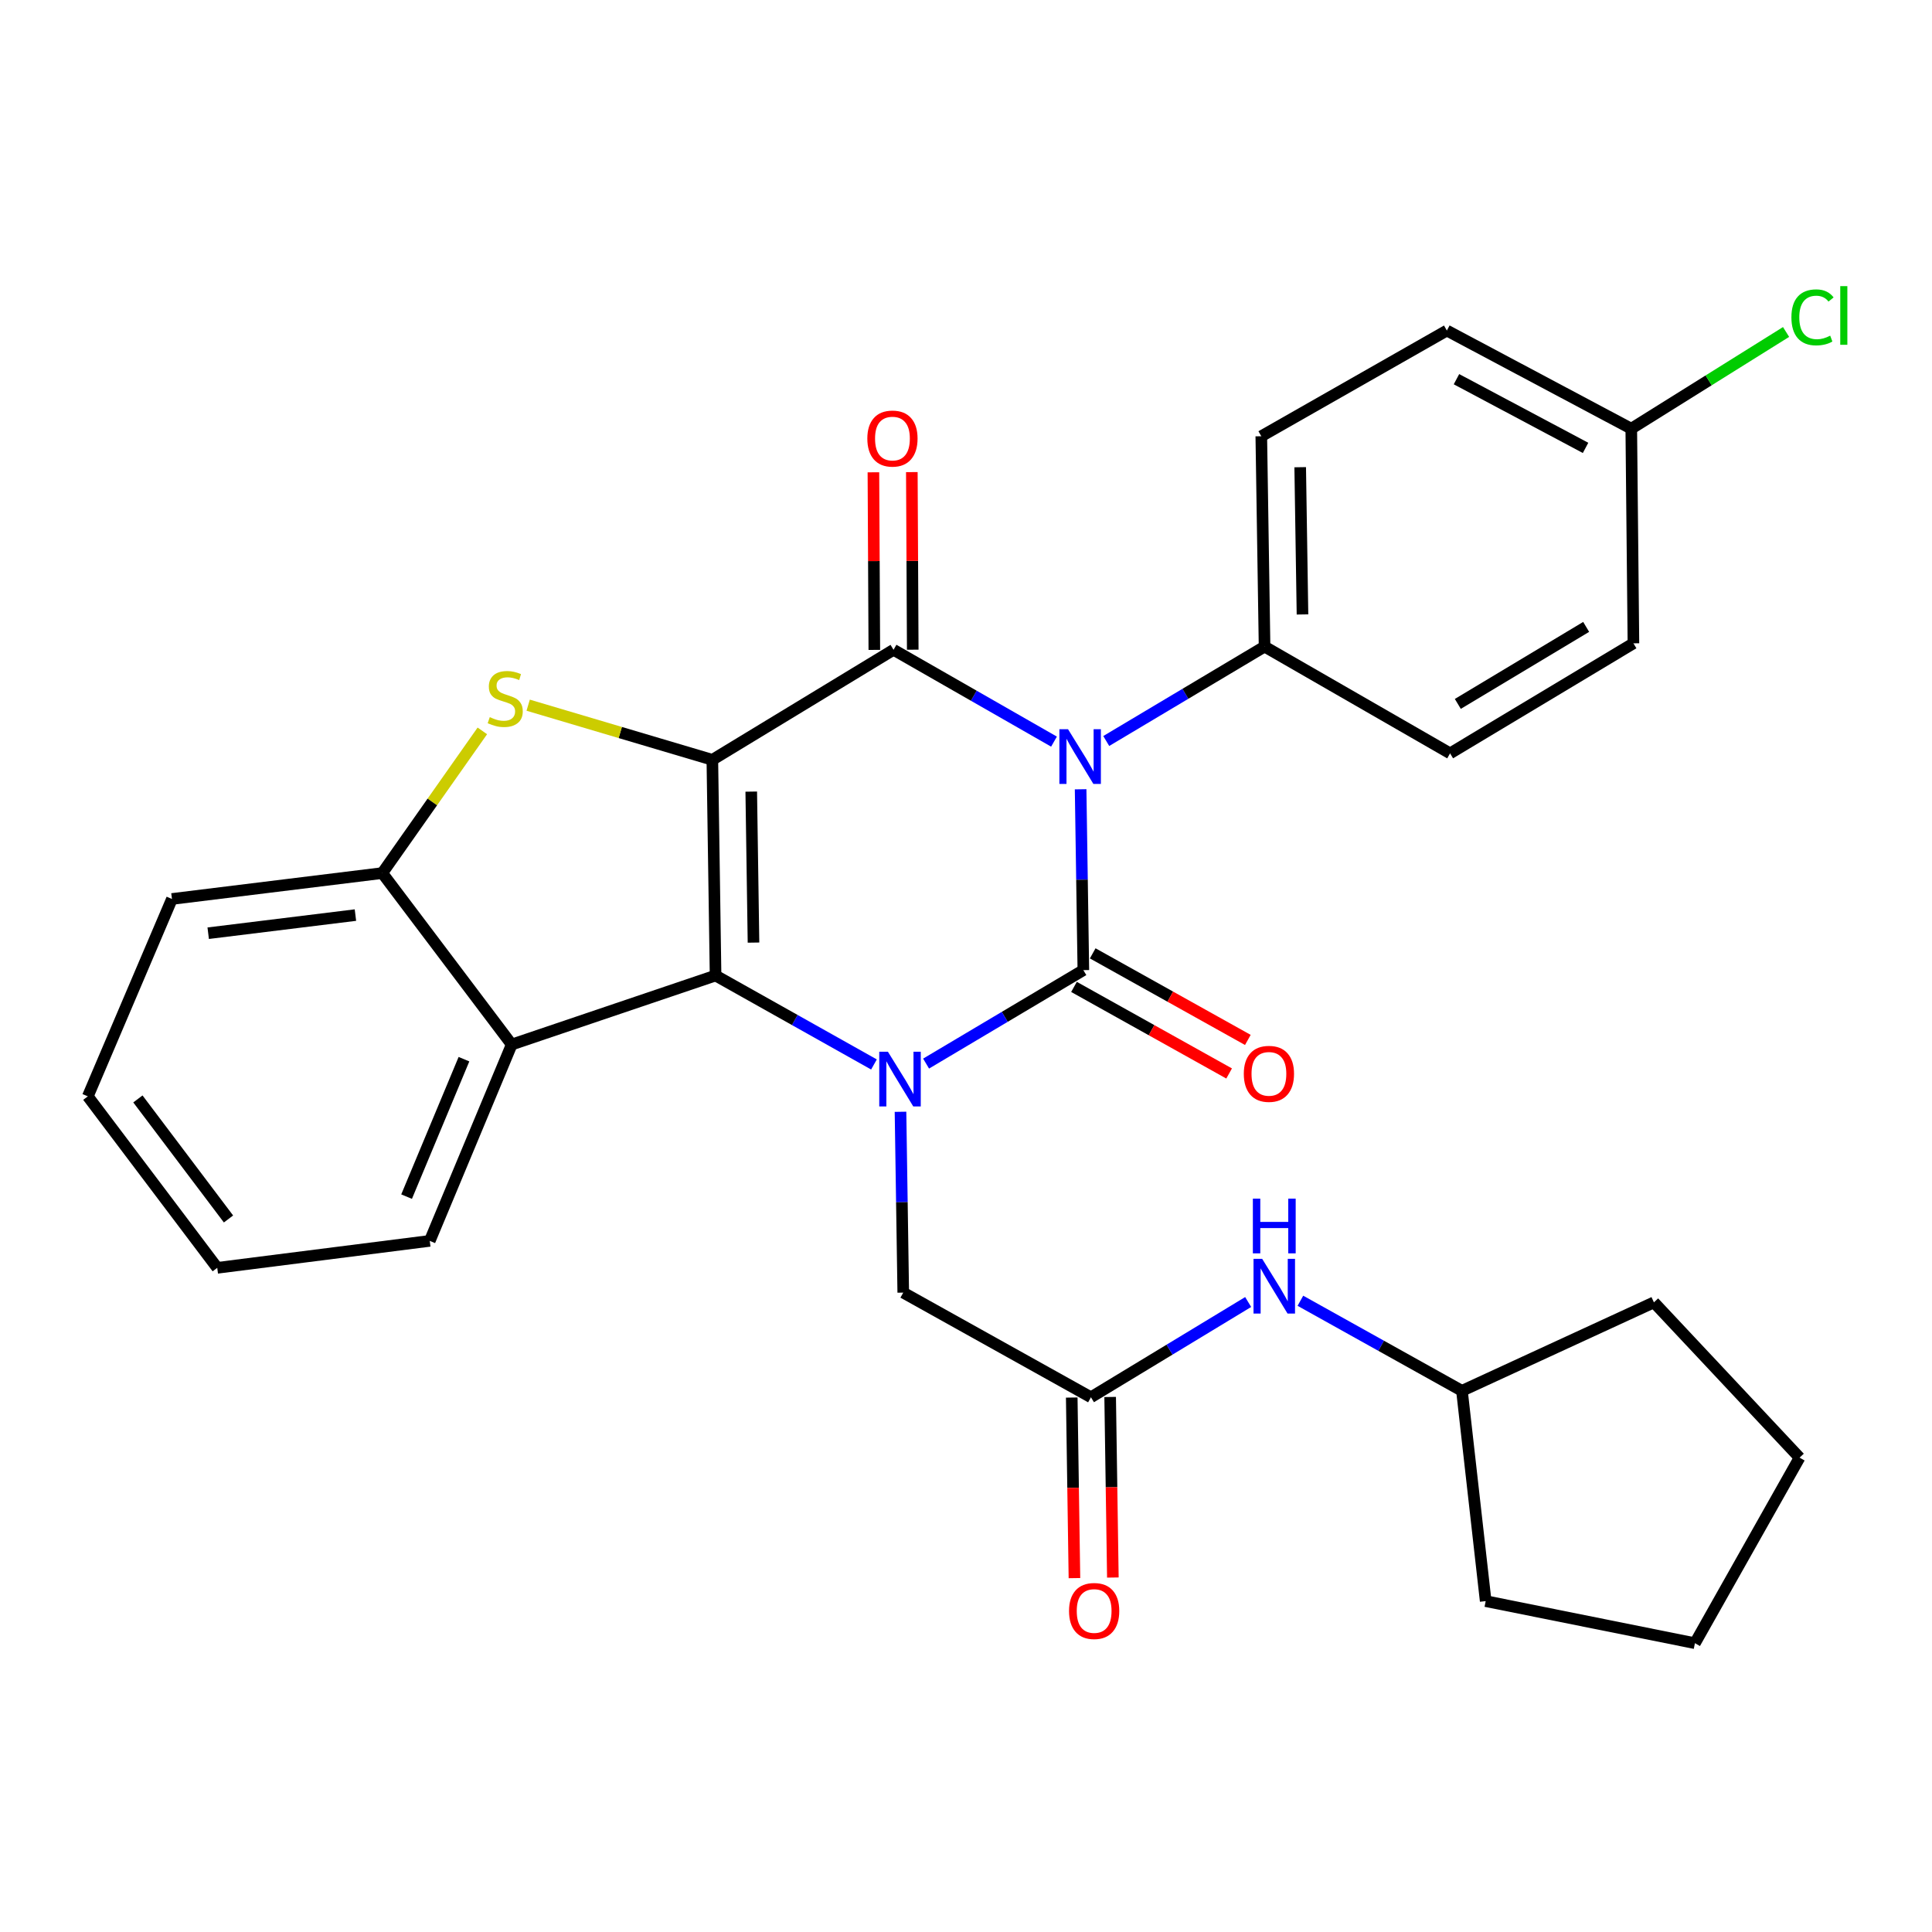 <?xml version='1.0' encoding='iso-8859-1'?>
<svg version='1.1' baseProfile='full'
              xmlns='http://www.w3.org/2000/svg'
                      xmlns:rdkit='http://www.rdkit.org/xml'
                      xmlns:xlink='http://www.w3.org/1999/xlink'
                  xml:space='preserve'
width='1000px' height='1000px' viewBox='0 0 1000 1000'>
<!-- END OF HEADER -->
<rect style='opacity:1.0;fill:#FFFFFF;stroke:none' width='1000' height='1000' x='0' y='0'> </rect>
<path class='bond-3' d='M 368.709,393.284 L 370.378,504.931' style='fill:none;fill-rule:evenodd;stroke:#000000;stroke-width:6px;stroke-linecap:butt;stroke-linejoin:miter;stroke-opacity:1' />
<path class='bond-3' d='M 388.843,409.734 L 390.011,487.887' style='fill:none;fill-rule:evenodd;stroke:#000000;stroke-width:6px;stroke-linecap:butt;stroke-linejoin:miter;stroke-opacity:1' />
<path class='bond-4' d='M 368.709,393.284 L 462.493,336.333' style='fill:none;fill-rule:evenodd;stroke:#000000;stroke-width:6px;stroke-linecap:butt;stroke-linejoin:miter;stroke-opacity:1' />
<path class='bond-5' d='M 368.709,393.284 L 321.044,379.142' style='fill:none;fill-rule:evenodd;stroke:#000000;stroke-width:6px;stroke-linecap:butt;stroke-linejoin:miter;stroke-opacity:1' />
<path class='bond-5' d='M 321.044,379.142 L 273.378,365.001' style='fill:none;fill-rule:evenodd;stroke:#CCCC00;stroke-width:6px;stroke-linecap:butt;stroke-linejoin:miter;stroke-opacity:1' />
<path class='bond-0' d='M 545.55,383.866 L 504.022,360.099' style='fill:none;fill-rule:evenodd;stroke:#0000FF;stroke-width:6px;stroke-linecap:butt;stroke-linejoin:miter;stroke-opacity:1' />
<path class='bond-0' d='M 504.022,360.099 L 462.493,336.333' style='fill:none;fill-rule:evenodd;stroke:#000000;stroke-width:6px;stroke-linecap:butt;stroke-linejoin:miter;stroke-opacity:1' />
<path class='bond-1' d='M 559.327,408.528 L 560.034,455.332' style='fill:none;fill-rule:evenodd;stroke:#0000FF;stroke-width:6px;stroke-linecap:butt;stroke-linejoin:miter;stroke-opacity:1' />
<path class='bond-1' d='M 560.034,455.332 L 560.74,502.136' style='fill:none;fill-rule:evenodd;stroke:#000000;stroke-width:6px;stroke-linecap:butt;stroke-linejoin:miter;stroke-opacity:1' />
<path class='bond-8' d='M 572.591,383.542 L 613.563,359.109' style='fill:none;fill-rule:evenodd;stroke:#0000FF;stroke-width:6px;stroke-linecap:butt;stroke-linejoin:miter;stroke-opacity:1' />
<path class='bond-8' d='M 613.563,359.109 L 654.535,334.676' style='fill:none;fill-rule:evenodd;stroke:#000000;stroke-width:6px;stroke-linecap:butt;stroke-linejoin:miter;stroke-opacity:1' />
<path class='bond-11' d='M 555.895,510.819 L 596.044,533.225' style='fill:none;fill-rule:evenodd;stroke:#000000;stroke-width:6px;stroke-linecap:butt;stroke-linejoin:miter;stroke-opacity:1' />
<path class='bond-11' d='M 596.044,533.225 L 636.193,555.632' style='fill:none;fill-rule:evenodd;stroke:#FF0000;stroke-width:6px;stroke-linecap:butt;stroke-linejoin:miter;stroke-opacity:1' />
<path class='bond-11' d='M 565.586,493.454 L 605.735,515.861' style='fill:none;fill-rule:evenodd;stroke:#000000;stroke-width:6px;stroke-linecap:butt;stroke-linejoin:miter;stroke-opacity:1' />
<path class='bond-11' d='M 605.735,515.861 L 645.884,538.267' style='fill:none;fill-rule:evenodd;stroke:#FF0000;stroke-width:6px;stroke-linecap:butt;stroke-linejoin:miter;stroke-opacity:1' />
<path class='bond-31' d='M 560.74,502.136 L 520.04,526.324' style='fill:none;fill-rule:evenodd;stroke:#000000;stroke-width:6px;stroke-linecap:butt;stroke-linejoin:miter;stroke-opacity:1' />
<path class='bond-31' d='M 520.04,526.324 L 479.34,550.512' style='fill:none;fill-rule:evenodd;stroke:#0000FF;stroke-width:6px;stroke-linecap:butt;stroke-linejoin:miter;stroke-opacity:1' />
<path class='bond-2' d='M 452.364,550.967 L 411.371,527.949' style='fill:none;fill-rule:evenodd;stroke:#0000FF;stroke-width:6px;stroke-linecap:butt;stroke-linejoin:miter;stroke-opacity:1' />
<path class='bond-2' d='M 411.371,527.949 L 370.378,504.931' style='fill:none;fill-rule:evenodd;stroke:#000000;stroke-width:6px;stroke-linecap:butt;stroke-linejoin:miter;stroke-opacity:1' />
<path class='bond-9' d='M 466.098,575.458 L 466.809,622.257' style='fill:none;fill-rule:evenodd;stroke:#0000FF;stroke-width:6px;stroke-linecap:butt;stroke-linejoin:miter;stroke-opacity:1' />
<path class='bond-9' d='M 466.809,622.257 L 467.52,669.056' style='fill:none;fill-rule:evenodd;stroke:#000000;stroke-width:6px;stroke-linecap:butt;stroke-linejoin:miter;stroke-opacity:1' />
<path class='bond-6' d='M 370.378,504.931 L 264.861,540.648' style='fill:none;fill-rule:evenodd;stroke:#000000;stroke-width:6px;stroke-linecap:butt;stroke-linejoin:miter;stroke-opacity:1' />
<path class='bond-12' d='M 472.436,336.282 L 472.199,290.321' style='fill:none;fill-rule:evenodd;stroke:#000000;stroke-width:6px;stroke-linecap:butt;stroke-linejoin:miter;stroke-opacity:1' />
<path class='bond-12' d='M 472.199,290.321 L 471.963,244.361' style='fill:none;fill-rule:evenodd;stroke:#FF0000;stroke-width:6px;stroke-linecap:butt;stroke-linejoin:miter;stroke-opacity:1' />
<path class='bond-12' d='M 452.55,336.384 L 452.314,290.424' style='fill:none;fill-rule:evenodd;stroke:#000000;stroke-width:6px;stroke-linecap:butt;stroke-linejoin:miter;stroke-opacity:1' />
<path class='bond-12' d='M 452.314,290.424 L 452.077,244.463' style='fill:none;fill-rule:evenodd;stroke:#FF0000;stroke-width:6px;stroke-linecap:butt;stroke-linejoin:miter;stroke-opacity:1' />
<path class='bond-7' d='M 249.659,378.308 L 223.763,415.105' style='fill:none;fill-rule:evenodd;stroke:#CCCC00;stroke-width:6px;stroke-linecap:butt;stroke-linejoin:miter;stroke-opacity:1' />
<path class='bond-7' d='M 223.763,415.105 L 197.868,451.902' style='fill:none;fill-rule:evenodd;stroke:#000000;stroke-width:6px;stroke-linecap:butt;stroke-linejoin:miter;stroke-opacity:1' />
<path class='bond-21' d='M 264.861,540.648 L 222.438,642.276' style='fill:none;fill-rule:evenodd;stroke:#000000;stroke-width:6px;stroke-linecap:butt;stroke-linejoin:miter;stroke-opacity:1' />
<path class='bond-21' d='M 240.147,548.232 L 210.451,619.371' style='fill:none;fill-rule:evenodd;stroke:#000000;stroke-width:6px;stroke-linecap:butt;stroke-linejoin:miter;stroke-opacity:1' />
<path class='bond-30' d='M 264.861,540.648 L 197.868,451.902' style='fill:none;fill-rule:evenodd;stroke:#000000;stroke-width:6px;stroke-linecap:butt;stroke-linejoin:miter;stroke-opacity:1' />
<path class='bond-23' d='M 197.868,451.902 L 89.004,465.303' style='fill:none;fill-rule:evenodd;stroke:#000000;stroke-width:6px;stroke-linecap:butt;stroke-linejoin:miter;stroke-opacity:1' />
<path class='bond-23' d='M 183.968,473.649 L 107.764,483.03' style='fill:none;fill-rule:evenodd;stroke:#000000;stroke-width:6px;stroke-linecap:butt;stroke-linejoin:miter;stroke-opacity:1' />
<path class='bond-15' d='M 654.535,334.676 L 652.845,225.801' style='fill:none;fill-rule:evenodd;stroke:#000000;stroke-width:6px;stroke-linecap:butt;stroke-linejoin:miter;stroke-opacity:1' />
<path class='bond-15' d='M 674.165,318.036 L 672.982,241.823' style='fill:none;fill-rule:evenodd;stroke:#000000;stroke-width:6px;stroke-linecap:butt;stroke-linejoin:miter;stroke-opacity:1' />
<path class='bond-16' d='M 654.535,334.676 L 750.561,389.936' style='fill:none;fill-rule:evenodd;stroke:#000000;stroke-width:6px;stroke-linecap:butt;stroke-linejoin:miter;stroke-opacity:1' />
<path class='bond-10' d='M 467.52,669.056 L 564.673,723.222' style='fill:none;fill-rule:evenodd;stroke:#000000;stroke-width:6px;stroke-linecap:butt;stroke-linejoin:miter;stroke-opacity:1' />
<path class='bond-13' d='M 564.673,723.222 L 605.36,698.57' style='fill:none;fill-rule:evenodd;stroke:#000000;stroke-width:6px;stroke-linecap:butt;stroke-linejoin:miter;stroke-opacity:1' />
<path class='bond-13' d='M 605.36,698.57 L 646.048,673.918' style='fill:none;fill-rule:evenodd;stroke:#0000FF;stroke-width:6px;stroke-linecap:butt;stroke-linejoin:miter;stroke-opacity:1' />
<path class='bond-14' d='M 554.731,723.371 L 555.432,770.101' style='fill:none;fill-rule:evenodd;stroke:#000000;stroke-width:6px;stroke-linecap:butt;stroke-linejoin:miter;stroke-opacity:1' />
<path class='bond-14' d='M 555.432,770.101 L 556.132,816.83' style='fill:none;fill-rule:evenodd;stroke:#FF0000;stroke-width:6px;stroke-linecap:butt;stroke-linejoin:miter;stroke-opacity:1' />
<path class='bond-14' d='M 574.615,723.073 L 575.315,769.803' style='fill:none;fill-rule:evenodd;stroke:#000000;stroke-width:6px;stroke-linecap:butt;stroke-linejoin:miter;stroke-opacity:1' />
<path class='bond-14' d='M 575.315,769.803 L 576.016,816.532' style='fill:none;fill-rule:evenodd;stroke:#FF0000;stroke-width:6px;stroke-linecap:butt;stroke-linejoin:miter;stroke-opacity:1' />
<path class='bond-22' d='M 673.082,673.268 L 714.893,696.577' style='fill:none;fill-rule:evenodd;stroke:#0000FF;stroke-width:6px;stroke-linecap:butt;stroke-linejoin:miter;stroke-opacity:1' />
<path class='bond-22' d='M 714.893,696.577 L 756.704,719.886' style='fill:none;fill-rule:evenodd;stroke:#000000;stroke-width:6px;stroke-linecap:butt;stroke-linejoin:miter;stroke-opacity:1' />
<path class='bond-19' d='M 652.845,225.801 L 748.893,171.093' style='fill:none;fill-rule:evenodd;stroke:#000000;stroke-width:6px;stroke-linecap:butt;stroke-linejoin:miter;stroke-opacity:1' />
<path class='bond-18' d='M 750.561,389.936 L 845.461,332.985' style='fill:none;fill-rule:evenodd;stroke:#000000;stroke-width:6px;stroke-linecap:butt;stroke-linejoin:miter;stroke-opacity:1' />
<path class='bond-18' d='M 754.564,364.342 L 820.993,324.477' style='fill:none;fill-rule:evenodd;stroke:#000000;stroke-width:6px;stroke-linecap:butt;stroke-linejoin:miter;stroke-opacity:1' />
<path class='bond-17' d='M 844.345,221.89 L 845.461,332.985' style='fill:none;fill-rule:evenodd;stroke:#000000;stroke-width:6px;stroke-linecap:butt;stroke-linejoin:miter;stroke-opacity:1' />
<path class='bond-20' d='M 844.345,221.89 L 884.405,196.861' style='fill:none;fill-rule:evenodd;stroke:#000000;stroke-width:6px;stroke-linecap:butt;stroke-linejoin:miter;stroke-opacity:1' />
<path class='bond-20' d='M 884.405,196.861 L 924.465,171.832' style='fill:none;fill-rule:evenodd;stroke:#00CC00;stroke-width:6px;stroke-linecap:butt;stroke-linejoin:miter;stroke-opacity:1' />
<path class='bond-33' d='M 844.345,221.89 L 748.893,171.093' style='fill:none;fill-rule:evenodd;stroke:#000000;stroke-width:6px;stroke-linecap:butt;stroke-linejoin:miter;stroke-opacity:1' />
<path class='bond-33' d='M 820.685,231.825 L 753.869,196.267' style='fill:none;fill-rule:evenodd;stroke:#000000;stroke-width:6px;stroke-linecap:butt;stroke-linejoin:miter;stroke-opacity:1' />
<path class='bond-26' d='M 222.438,642.276 L 112.448,656.229' style='fill:none;fill-rule:evenodd;stroke:#000000;stroke-width:6px;stroke-linecap:butt;stroke-linejoin:miter;stroke-opacity:1' />
<path class='bond-24' d='M 756.704,719.886 L 856.066,674.093' style='fill:none;fill-rule:evenodd;stroke:#000000;stroke-width:6px;stroke-linecap:butt;stroke-linejoin:miter;stroke-opacity:1' />
<path class='bond-25' d='M 756.704,719.886 L 768.989,828.739' style='fill:none;fill-rule:evenodd;stroke:#000000;stroke-width:6px;stroke-linecap:butt;stroke-linejoin:miter;stroke-opacity:1' />
<path class='bond-27' d='M 89.004,465.303 L 45.455,567.472' style='fill:none;fill-rule:evenodd;stroke:#000000;stroke-width:6px;stroke-linecap:butt;stroke-linejoin:miter;stroke-opacity:1' />
<path class='bond-29' d='M 856.066,674.093 L 931.456,754.476' style='fill:none;fill-rule:evenodd;stroke:#000000;stroke-width:6px;stroke-linecap:butt;stroke-linejoin:miter;stroke-opacity:1' />
<path class='bond-28' d='M 768.989,828.739 L 877.289,850.514' style='fill:none;fill-rule:evenodd;stroke:#000000;stroke-width:6px;stroke-linecap:butt;stroke-linejoin:miter;stroke-opacity:1' />
<path class='bond-32' d='M 112.448,656.229 L 45.455,567.472' style='fill:none;fill-rule:evenodd;stroke:#000000;stroke-width:6px;stroke-linecap:butt;stroke-linejoin:miter;stroke-opacity:1' />
<path class='bond-32' d='M 118.271,630.936 L 71.376,568.806' style='fill:none;fill-rule:evenodd;stroke:#000000;stroke-width:6px;stroke-linecap:butt;stroke-linejoin:miter;stroke-opacity:1' />
<path class='bond-34' d='M 877.289,850.514 L 931.456,754.476' style='fill:none;fill-rule:evenodd;stroke:#000000;stroke-width:6px;stroke-linecap:butt;stroke-linejoin:miter;stroke-opacity:1' />
<path  class='atom-1' d='M 552.812 377.444
L 562.092 392.444
Q 563.012 393.924, 564.492 396.604
Q 565.972 399.284, 566.052 399.444
L 566.052 377.444
L 569.812 377.444
L 569.812 405.764
L 565.932 405.764
L 555.972 389.364
Q 554.812 387.444, 553.572 385.244
Q 552.372 383.044, 552.012 382.364
L 552.012 405.764
L 548.332 405.764
L 548.332 377.444
L 552.812 377.444
' fill='#0000FF'/>
<path  class='atom-3' d='M 459.581 544.375
L 468.861 559.375
Q 469.781 560.855, 471.261 563.535
Q 472.741 566.215, 472.821 566.375
L 472.821 544.375
L 476.581 544.375
L 476.581 572.695
L 472.701 572.695
L 462.741 556.295
Q 461.581 554.375, 460.341 552.175
Q 459.141 549.975, 458.781 549.295
L 458.781 572.695
L 455.101 572.695
L 455.101 544.375
L 459.581 544.375
' fill='#0000FF'/>
<path  class='atom-6' d='M 253.503 371.197
Q 253.823 371.317, 255.143 371.877
Q 256.463 372.437, 257.903 372.797
Q 259.383 373.117, 260.823 373.117
Q 263.503 373.117, 265.063 371.837
Q 266.623 370.517, 266.623 368.237
Q 266.623 366.677, 265.823 365.717
Q 265.063 364.757, 263.863 364.237
Q 262.663 363.717, 260.663 363.117
Q 258.143 362.357, 256.623 361.637
Q 255.143 360.917, 254.063 359.397
Q 253.023 357.877, 253.023 355.317
Q 253.023 351.757, 255.423 349.557
Q 257.863 347.357, 262.663 347.357
Q 265.943 347.357, 269.663 348.917
L 268.743 351.997
Q 265.343 350.597, 262.783 350.597
Q 260.023 350.597, 258.503 351.757
Q 256.983 352.877, 257.023 354.837
Q 257.023 356.357, 257.783 357.277
Q 258.583 358.197, 259.703 358.717
Q 260.863 359.237, 262.783 359.837
Q 265.343 360.637, 266.863 361.437
Q 268.383 362.237, 269.463 363.877
Q 270.583 365.477, 270.583 368.237
Q 270.583 372.157, 267.943 374.277
Q 265.343 376.357, 260.983 376.357
Q 258.463 376.357, 256.543 375.797
Q 254.663 375.277, 252.423 374.357
L 253.503 371.197
' fill='#CCCC00'/>
<path  class='atom-12' d='M 643.789 555.82
Q 643.789 549.02, 647.149 545.22
Q 650.509 541.42, 656.789 541.42
Q 663.069 541.42, 666.429 545.22
Q 669.789 549.02, 669.789 555.82
Q 669.789 562.7, 666.389 566.62
Q 662.989 570.5, 656.789 570.5
Q 650.549 570.5, 647.149 566.62
Q 643.789 562.74, 643.789 555.82
M 656.789 567.3
Q 661.109 567.3, 663.429 564.42
Q 665.789 561.5, 665.789 555.82
Q 665.789 550.26, 663.429 547.46
Q 661.109 544.62, 656.789 544.62
Q 652.469 544.62, 650.109 547.42
Q 647.789 550.22, 647.789 555.82
Q 647.789 561.54, 650.109 564.42
Q 652.469 567.3, 656.789 567.3
' fill='#FF0000'/>
<path  class='atom-13' d='M 448.93 226.997
Q 448.93 220.197, 452.29 216.397
Q 455.65 212.597, 461.93 212.597
Q 468.21 212.597, 471.57 216.397
Q 474.93 220.197, 474.93 226.997
Q 474.93 233.877, 471.53 237.797
Q 468.13 241.677, 461.93 241.677
Q 455.69 241.677, 452.29 237.797
Q 448.93 233.917, 448.93 226.997
M 461.93 238.477
Q 466.25 238.477, 468.57 235.597
Q 470.93 232.677, 470.93 226.997
Q 470.93 221.437, 468.57 218.637
Q 466.25 215.797, 461.93 215.797
Q 457.61 215.797, 455.25 218.597
Q 452.93 221.397, 452.93 226.997
Q 452.93 232.717, 455.25 235.597
Q 457.61 238.477, 461.93 238.477
' fill='#FF0000'/>
<path  class='atom-14' d='M 653.302 651.57
L 662.582 666.57
Q 663.502 668.05, 664.982 670.73
Q 666.462 673.41, 666.542 673.57
L 666.542 651.57
L 670.302 651.57
L 670.302 679.89
L 666.422 679.89
L 656.462 663.49
Q 655.302 661.57, 654.062 659.37
Q 652.862 657.17, 652.502 656.49
L 652.502 679.89
L 648.822 679.89
L 648.822 651.57
L 653.302 651.57
' fill='#0000FF'/>
<path  class='atom-14' d='M 648.482 620.418
L 652.322 620.418
L 652.322 632.458
L 666.802 632.458
L 666.802 620.418
L 670.642 620.418
L 670.642 648.738
L 666.802 648.738
L 666.802 635.658
L 652.322 635.658
L 652.322 648.738
L 648.482 648.738
L 648.482 620.418
' fill='#0000FF'/>
<path  class='atom-15' d='M 553.33 833.845
Q 553.33 827.045, 556.69 823.245
Q 560.05 819.445, 566.33 819.445
Q 572.61 819.445, 575.97 823.245
Q 579.33 827.045, 579.33 833.845
Q 579.33 840.725, 575.93 844.645
Q 572.53 848.525, 566.33 848.525
Q 560.09 848.525, 556.69 844.645
Q 553.33 840.765, 553.33 833.845
M 566.33 845.325
Q 570.65 845.325, 572.97 842.445
Q 575.33 839.525, 575.33 833.845
Q 575.33 828.285, 572.97 825.485
Q 570.65 822.645, 566.33 822.645
Q 562.01 822.645, 559.65 825.445
Q 557.33 828.245, 557.33 833.845
Q 557.33 839.565, 559.65 842.445
Q 562.01 845.325, 566.33 845.325
' fill='#FF0000'/>
<path  class='atom-21' d='M 927.231 164.262
Q 927.231 157.222, 930.511 153.542
Q 933.831 149.822, 940.111 149.822
Q 945.951 149.822, 949.071 153.942
L 946.431 156.102
Q 944.151 153.102, 940.111 153.102
Q 935.831 153.102, 933.551 155.982
Q 931.311 158.822, 931.311 164.262
Q 931.311 169.862, 933.631 172.742
Q 935.991 175.622, 940.551 175.622
Q 943.671 175.622, 947.311 173.742
L 948.431 176.742
Q 946.951 177.702, 944.711 178.262
Q 942.471 178.822, 939.991 178.822
Q 933.831 178.822, 930.511 175.062
Q 927.231 171.302, 927.231 164.262
' fill='#00CC00'/>
<path  class='atom-21' d='M 952.511 148.102
L 956.191 148.102
L 956.191 178.462
L 952.511 178.462
L 952.511 148.102
' fill='#00CC00'/>
</svg>
